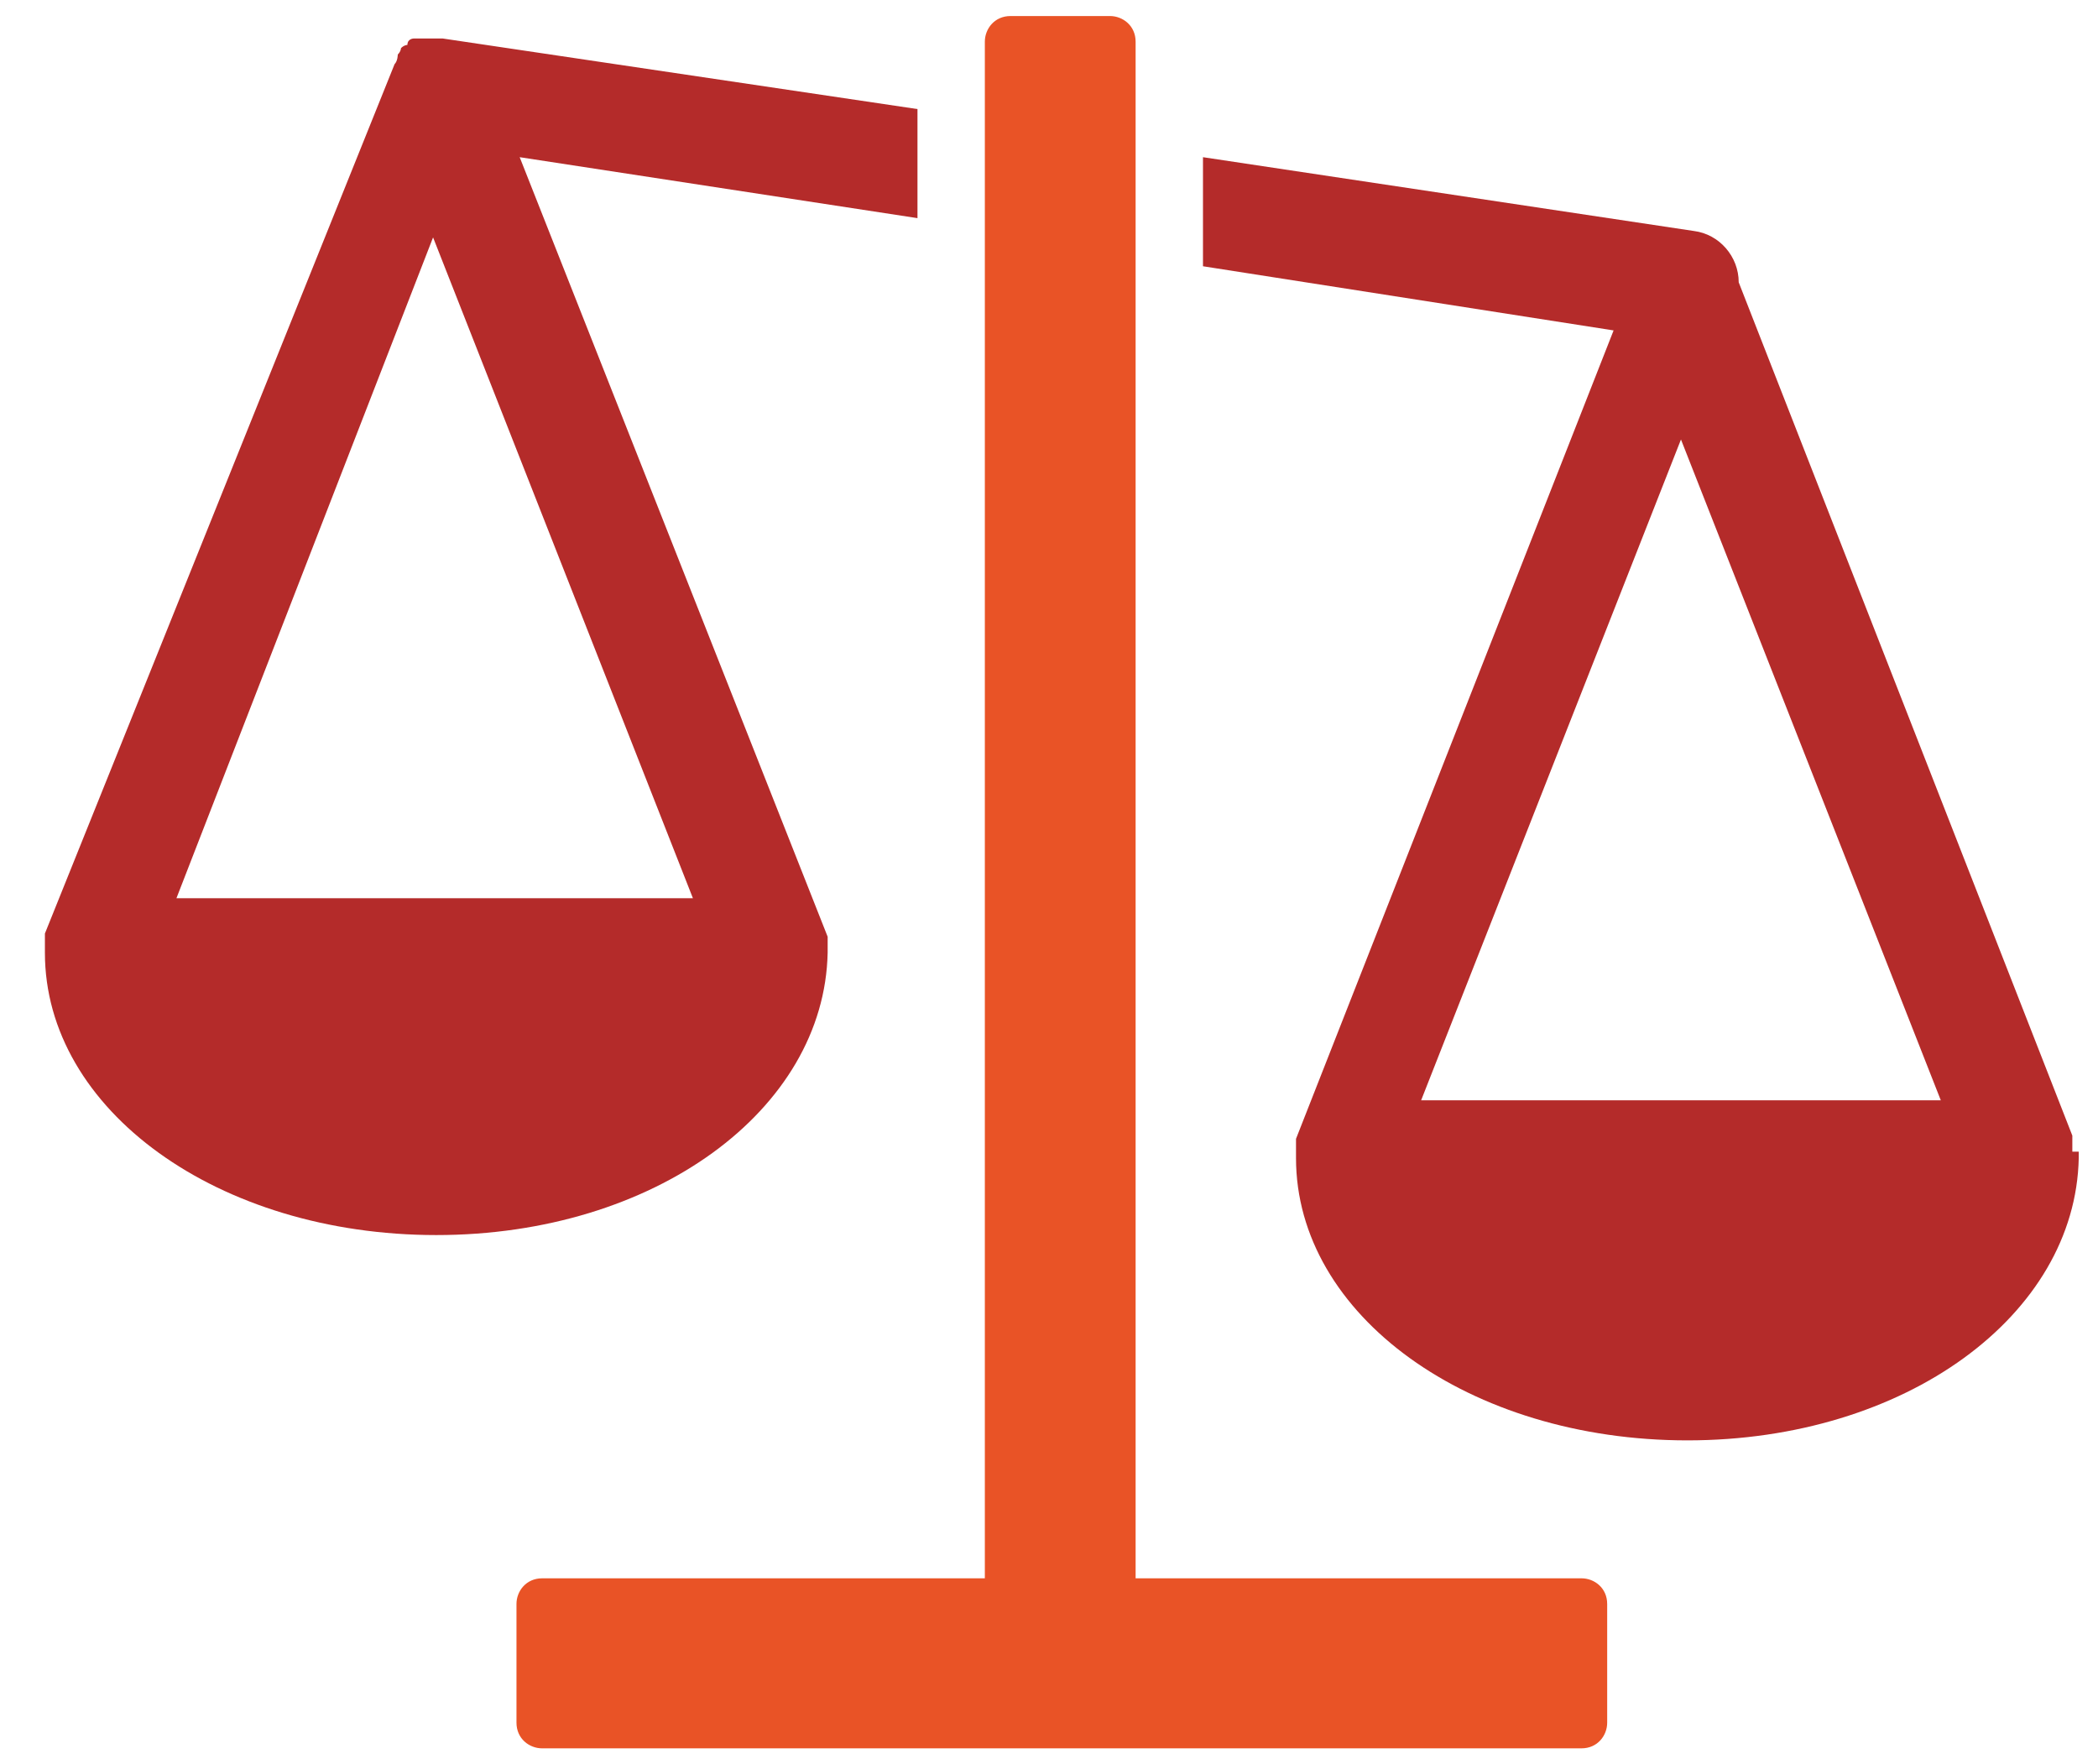 <?xml version="1.0" encoding="UTF-8"?>
<svg id="Layer_1" xmlns="http://www.w3.org/2000/svg" version="1.1" viewBox="0 0 65.4 55">
  <!-- Generator: Adobe Illustrator 29.8.2, SVG Export Plug-In . SVG Version: 2.1.1 Build 3)  -->
  <defs>
    <style>
      .st0 {
        fill: #b42b2a;
      }

      .st1 {
        fill: #e95326;
      }
    </style>
  </defs>
  <path class="st0" d="M25.8,29.8s0,0,0,0h0c0,0,0-.1,0-.1,0,0,0-.1,0-.2,0,0,0-.1,0-.2,0,0,0,0,0-.1L16.2,4.9l12.4,1.9v-3.4L13.8,1.2c0,0-.2,0-.3,0s0,0,0,0c0,0,0,0-.1,0,0,0-.1,0-.2,0,0,0,0,0-.1,0,0,0-.1,0-.2,0,0,0,0,0,0,0,0,0-.2,0-.2.2,0,0,0,0,0,0,0,0-.1,0-.2.1s0,0,0,0c0,0,0,.1-.1.2,0,0,0,0,0,0,0,0,0,.2-.1.3L1.4,29.1s0,0,0,.1c0,0,0,.1,0,.2s0,.1,0,.2,0,0,0,.1h0s0,0,0,0c0,4.9,5.4,8.8,12.2,8.8,6.8,0,12.1-3.9,12.2-8.8ZM5.5,28L13.5,7.4l8.1,20.6H5.5Z"/>
  <path class="st0" d="M64.6,35.9c0,0,0-.1,0-.2,0,0,0-.1,0-.2,0,0,0,0,0-.1l-10.4-26.6c0-.8-.6-1.5-1.4-1.6l-15.3-2.3v3.4l12.8,2-9.9,25.2s0,0,0,.1c0,0,0,.1,0,.2s0,.1,0,.2,0,0,0,.1h0s0,0,0,0c0,4.9,5.4,8.8,12.2,8.8s12.1-3.9,12.2-8.8c0,0,0,0,0,0h0c0,0,0-.1,0-.2ZM44.3,34.3l8.1-20.6,8.1,20.6h-16.2Z"/>
  <path class="st1" d="M49.2,49.2h-13.8V1.3c0-.5-.4-.8-.8-.8h-3.1c-.5,0-.8.4-.8.8v47.9h-13.8c-.5,0-.8.4-.8.8v3.7c0,.5.4.8.8.8h32.4c.5,0,.8-.4.8-.8v-3.7c0-.5-.4-.8-.8-.8Z"/>
</svg>
